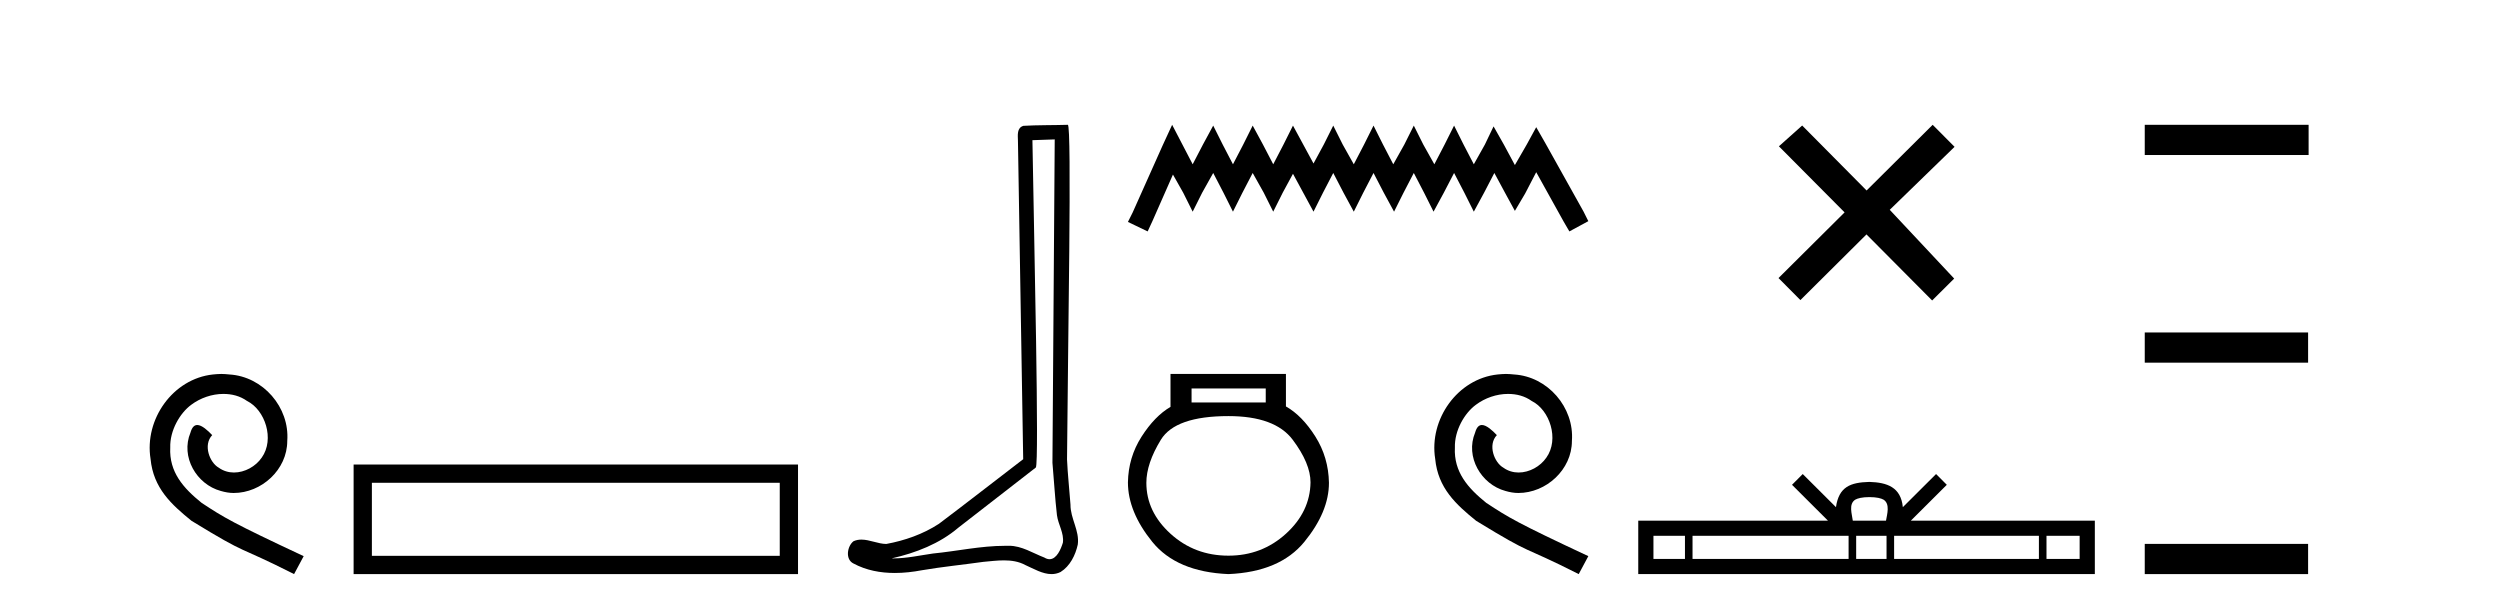 <?xml version='1.0' encoding='UTF-8' standalone='yes'?><svg xmlns='http://www.w3.org/2000/svg' xmlns:xlink='http://www.w3.org/1999/xlink' width='169.0' height='41.0' ><path d='M 14.96 25.279 C 14.772 25.279 14.584 25.297 14.397 25.314 C 11.68 25.604 9.75 28.354 10.177 31.019 C 10.365 33.001 11.595 34.111 12.944 35.205 C 16.959 37.665 15.832 36.759 19.88 38.809 L 20.529 37.596 C 15.712 35.341 15.131 34.983 13.628 33.992 C 12.398 33.001 11.424 31.908 11.509 30.251 C 11.475 29.106 12.159 27.927 12.927 27.364 C 13.542 26.902 14.328 26.629 15.097 26.629 C 15.678 26.629 16.224 26.766 16.703 27.107 C 17.916 27.705 18.582 29.687 17.694 30.934 C 17.284 31.532 16.549 31.942 15.814 31.942 C 15.456 31.942 15.097 31.839 14.789 31.617 C 14.174 31.276 13.713 30.08 14.345 29.414 C 14.055 29.106 13.645 28.73 13.337 28.73 C 13.132 28.73 12.979 28.884 12.876 29.243 C 12.193 30.883 13.286 32.745 14.926 33.189 C 15.217 33.274 15.507 33.326 15.797 33.326 C 17.677 33.326 19.419 31.754 19.419 29.807 C 19.59 27.534 17.779 25.45 15.507 25.314 C 15.336 25.297 15.148 25.279 14.96 25.279 Z' style='fill:#000000;stroke:none' /><path d='M 23.904 31.402 L 23.904 38.809 L 53.946 38.809 L 53.946 31.402 L 23.904 31.402 M 52.711 32.636 L 52.711 37.574 L 25.139 37.574 L 25.139 32.636 L 52.711 32.636 Z' style='fill:#000000;stroke:none' /><path d='M 71.299 9.424 C 71.249 16.711 71.191 23.997 71.145 31.284 C 71.252 32.464 71.313 33.649 71.45 34.826 C 71.531 35.455 71.941 36.041 71.851 36.685 C 71.718 37.12 71.432 37.802 70.949 37.802 C 70.842 37.802 70.726 37.769 70.599 37.691 C 69.817 37.391 69.073 36.894 68.211 36.894 C 68.164 36.894 68.116 36.895 68.067 36.898 C 68.025 36.898 67.982 36.897 67.939 36.897 C 66.302 36.897 64.693 37.259 63.068 37.418 C 62.181 37.544 61.296 37.747 60.396 37.747 C 60.358 37.747 60.32 37.746 60.282 37.745 C 61.907 37.378 63.512 36.757 64.792 35.665 C 66.534 34.31 68.282 32.963 70.022 31.604 C 70.257 31.314 69.909 16.507 69.792 9.476 C 70.294 9.459 70.796 9.441 71.299 9.424 ZM 72.184 8.437 C 72.184 8.437 72.183 8.437 72.183 8.437 C 71.323 8.465 70.042 8.452 69.184 8.506 C 68.726 8.639 68.806 9.152 68.813 9.52 C 68.931 16.694 69.05 23.868 69.168 31.042 C 67.266 32.496 65.381 33.973 63.468 35.412 C 62.398 36.109 61.16 36.543 59.911 36.772 C 59.352 36.766 58.788 36.477 58.231 36.477 C 58.053 36.477 57.875 36.507 57.699 36.586 C 57.27 36.915 57.122 37.817 57.696 38.093 C 58.56 38.557 59.522 38.733 60.491 38.733 C 61.103 38.733 61.718 38.663 62.311 38.55 C 63.692 38.315 65.086 38.178 66.472 37.982 C 66.928 37.942 67.401 37.881 67.867 37.881 C 68.371 37.881 68.867 37.953 69.322 38.201 C 69.869 38.444 70.474 38.809 71.083 38.809 C 71.287 38.809 71.491 38.768 71.694 38.668 C 72.333 38.27 72.702 37.528 72.858 36.81 C 72.986 35.873 72.354 35.044 72.365 34.114 C 72.292 33.096 72.176 32.08 72.131 31.061 C 72.183 23.698 72.467 8.437 72.184 8.437 Z' style='fill:#000000;stroke:none' /><path d='M 79.237 8.437 L 78.597 9.825 L 76.568 14.363 L 76.248 15.003 L 77.582 15.644 L 77.903 14.95 L 79.291 11.8 L 79.985 13.028 L 80.625 14.309 L 81.266 13.028 L 82.013 11.693 L 82.707 13.028 L 83.348 14.309 L 83.988 13.028 L 84.682 11.693 L 85.43 13.028 L 86.07 14.309 L 86.711 13.028 L 87.405 11.747 L 88.099 13.028 L 88.793 14.309 L 89.434 13.028 L 90.128 11.693 L 90.822 13.028 L 91.516 14.309 L 92.156 13.028 L 92.85 11.693 L 93.544 13.028 L 94.238 14.309 L 94.879 13.028 L 95.573 11.693 L 96.267 13.028 L 96.908 14.309 L 97.602 13.028 L 98.296 11.693 L 98.99 13.028 L 99.63 14.309 L 100.324 13.028 L 101.018 11.693 L 101.766 13.081 L 102.406 14.256 L 103.1 13.081 L 103.848 11.64 L 105.716 15.003 L 106.09 15.644 L 107.371 14.95 L 107.051 14.309 L 104.488 9.718 L 103.848 8.597 L 103.207 9.771 L 102.406 11.159 L 101.659 9.771 L 100.965 8.544 L 100.378 9.771 L 99.63 11.106 L 98.936 9.771 L 98.296 8.49 L 97.655 9.771 L 96.961 11.106 L 96.214 9.771 L 95.573 8.49 L 94.932 9.771 L 94.185 11.106 L 93.491 9.771 L 92.85 8.49 L 92.21 9.771 L 91.516 11.106 L 90.768 9.771 L 90.128 8.49 L 89.487 9.771 L 88.793 11.053 L 88.099 9.771 L 87.405 8.49 L 86.764 9.771 L 86.07 11.106 L 85.376 9.771 L 84.682 8.49 L 84.042 9.771 L 83.348 11.106 L 82.654 9.771 L 82.013 8.49 L 81.319 9.771 L 80.625 11.106 L 79.931 9.771 L 79.237 8.437 Z' style='fill:#000000;stroke:none' /><path d='M 85.564 26.259 L 85.564 27.208 L 80.55 27.208 L 80.55 26.259 ZM 83.042 28.128 Q 86.187 28.128 87.389 29.73 Q 88.591 31.332 88.591 32.608 Q 88.561 34.596 86.929 36.08 Q 85.297 37.563 83.042 37.563 Q 80.758 37.563 79.126 36.08 Q 77.494 34.596 77.494 32.638 Q 77.494 31.332 78.473 29.73 Q 79.452 28.128 83.042 28.128 ZM 79.126 25.279 L 79.126 27.505 Q 78.058 28.128 77.167 29.522 Q 76.277 30.917 76.248 32.608 Q 76.248 34.596 77.894 36.629 Q 79.541 38.661 83.042 38.809 Q 86.514 38.661 88.175 36.629 Q 89.837 34.596 89.837 32.638 Q 89.807 30.917 88.917 29.508 Q 88.027 28.098 86.929 27.475 L 86.929 25.279 Z' style='fill:#000000;stroke:none' /><path d='M 101.802 25.279 C 101.614 25.279 101.426 25.297 101.238 25.314 C 98.522 25.604 96.592 28.354 97.019 31.019 C 97.207 33.001 98.437 34.111 99.786 35.205 C 103.801 37.665 102.673 36.759 106.722 38.809 L 107.371 37.596 C 102.554 35.341 101.973 34.983 100.469 33.992 C 99.239 33.001 98.266 31.908 98.351 30.251 C 98.317 29.106 99 27.927 99.769 27.364 C 100.384 26.902 101.17 26.629 101.939 26.629 C 102.519 26.629 103.066 26.766 103.544 27.107 C 104.757 27.705 105.424 29.687 104.535 30.934 C 104.125 31.532 103.391 31.942 102.656 31.942 C 102.297 31.942 101.939 31.839 101.631 31.617 C 101.016 31.276 100.555 30.08 101.187 29.414 C 100.897 29.106 100.487 28.73 100.179 28.73 C 99.974 28.73 99.82 28.884 99.718 29.243 C 99.034 30.883 100.128 32.745 101.768 33.189 C 102.058 33.274 102.349 33.326 102.639 33.326 C 104.518 33.326 106.261 31.754 106.261 29.807 C 106.431 27.534 104.621 25.45 102.349 25.314 C 102.178 25.297 101.99 25.279 101.802 25.279 Z' style='fill:#000000;stroke:none' /><path d='M 126.182 12.877 L 121.827 8.485 L 120.254 9.89 L 124.694 14.357 L 120.227 18.797 L 121.707 20.286 L 126.174 15.846 L 130.613 20.312 L 132.102 18.832 L 127.747 14.183 L 132.129 9.926 L 130.649 8.437 L 126.182 12.877 Z' style='fill:#000000;stroke:none' /><path d='M 126.371 33.604 C 126.872 33.604 127.173 33.689 127.329 33.778 C 127.783 34.068 127.567 34.761 127.494 35.195 L 125.249 35.195 C 125.195 34.752 124.95 34.076 125.414 33.778 C 125.57 33.689 125.871 33.604 126.371 33.604 ZM 113.903 36.222 L 113.903 37.782 L 111.773 37.782 L 111.773 36.222 ZM 124.965 36.222 L 124.965 37.782 L 114.415 37.782 L 114.415 36.222 ZM 127.53 36.222 L 127.53 37.782 L 125.477 37.782 L 125.477 36.222 ZM 137.83 36.222 L 137.83 37.782 L 128.042 37.782 L 128.042 36.222 ZM 140.584 36.222 L 140.584 37.782 L 138.343 37.782 L 138.343 36.222 ZM 121.865 32.045 L 121.14 32.773 L 123.568 35.195 L 110.746 35.195 L 110.746 38.809 L 141.611 38.809 L 141.611 35.195 L 129.175 35.195 L 131.604 32.773 L 130.878 32.045 L 128.632 34.284 C 128.498 32.927 127.568 32.615 126.371 32.577 C 125.094 32.611 124.309 32.9 124.111 34.284 L 121.865 32.045 Z' style='fill:#000000;stroke:none' /><path d='M 144.985 8.437 L 144.985 10.479 L 156.062 10.479 L 156.062 8.437 ZM 144.985 22.475 L 144.985 24.516 L 156.028 24.516 L 156.028 22.475 ZM 144.985 36.767 L 144.985 38.809 L 156.028 38.809 L 156.028 36.767 Z' style='fill:#000000;stroke:none' /></svg>